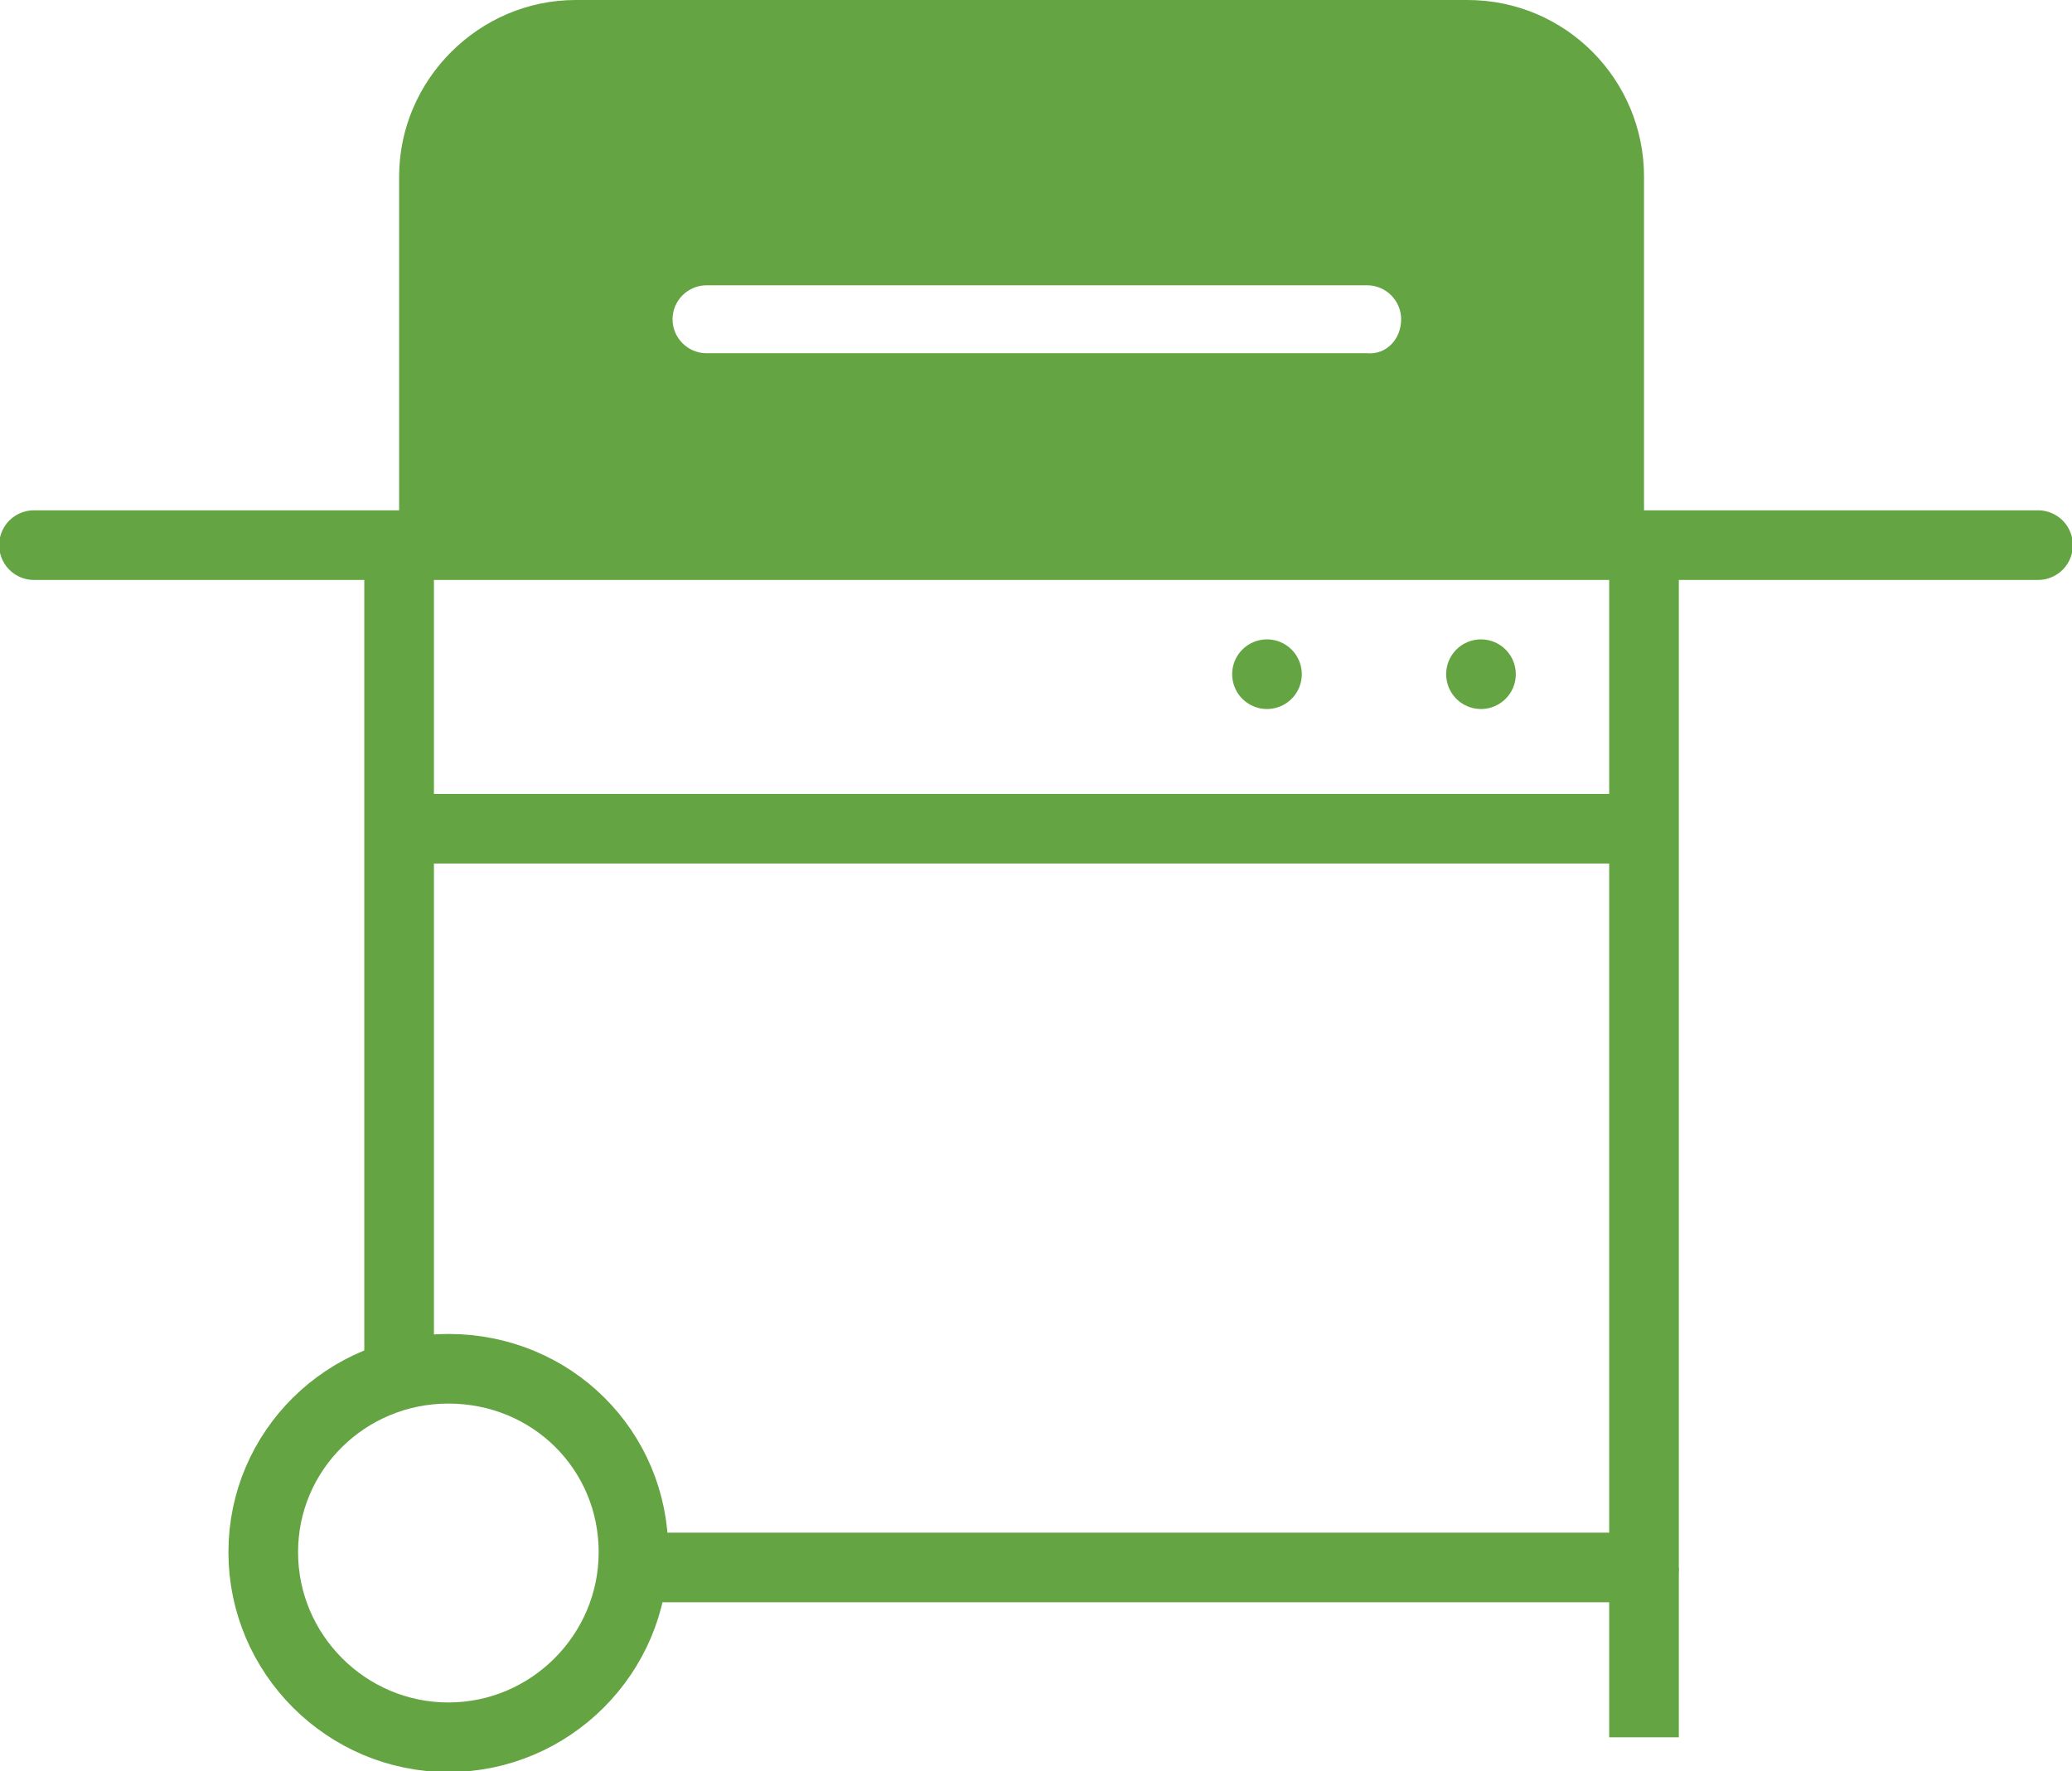 <?xml version="1.0" encoding="utf-8"?>
<!-- Generator: Adobe Illustrator 27.4.0, SVG Export Plug-In . SVG Version: 6.00 Build 0)  -->
<svg version="1.1" xmlns="http://www.w3.org/2000/svg" xmlns:xlink="http://www.w3.org/1999/xlink" x="0px" y="0px"
	 viewBox="0 0 122 104.3" style="enable-background:new 0 0 122 104.3;" xml:space="preserve">
<style type="text/css">
	.st0{fill:#EFEFEF;}
	.st1{fill:#FFFFFF;}
	.st2{fill:#397B30;}
	.st3{fill:#64A443;}
	.st4{fill:none;stroke:#FFD96F;stroke-width:2.55;}
	.st5{fill:none;stroke:#909295;stroke-miterlimit:10;}
	.st6{fill:none;stroke:#64A443;stroke-width:3.259;stroke-miterlimit:10;}
	.st7{fill:#C1D521;}
	.st8{fill:none;stroke:#FFFFFF;stroke-width:4.1;stroke-linecap:round;stroke-miterlimit:10;}
	.st9{fill:none;stroke:#64A443;stroke-width:4.1;stroke-linecap:round;stroke-miterlimit:10;}
	.st10{fill:none;stroke:#64A443;stroke-width:4.1;stroke-linecap:round;stroke-linejoin:round;stroke-miterlimit:10;}
	.st11{fill:none;stroke:#64A443;stroke-width:4.1;stroke-linejoin:round;stroke-miterlimit:10;}
	.st12{fill:#42752F;}
</style>
<g id="LL_x5F_Burger-Page_xA0_Image_00000094592382317233851990000008998663833872377506_">
</g>
<g id="Layer_2">
	<g>
		<path class="st3" d="M23.5,32.1V10.4C23.5,4.7,28.2,0,33.9,0h52.5c5.8,0,10.4,4.7,10.4,10.4v21.6 M82.5,18.8c0-1.1-0.9-2-2-2H41.6
			c-1.1,0-2,0.9-2,2s0.9,2,2,2h38.9C81.6,20.9,82.5,20,82.5,18.8z"/>
		<line class="st9" x1="120" y1="32.1" x2="2" y2="32.1"/>
		<path class="st10" d="M37.3,91.4c0,6-4.9,10.9-10.9,10.9l0,0c-6,0-10.9-4.9-10.9-10.9l0,0c0-6,4.9-10.8,10.9-10.8l0,0
			C32.5,80.6,37.3,85.4,37.3,91.4L37.3,91.4z"/>
		<line class="st9" x1="74.6" y1="39.7" x2="74.6" y2="39.7"/>
		<line class="st9" x1="87.2" y1="39.7" x2="87.2" y2="39.7"/>
		<line class="st11" x1="23.5" y1="48.8" x2="96.8" y2="48.8"/>
		<polyline class="st11" points="96.8,32.1 96.8,92.3 37.3,92.3 		"/>
		<line class="st11" x1="23.5" y1="81" x2="23.5" y2="32.1"/>
		<line class="st11" x1="96.8" y1="92.3" x2="96.8" y2="102.3"/>
	</g>
</g>
</svg>
